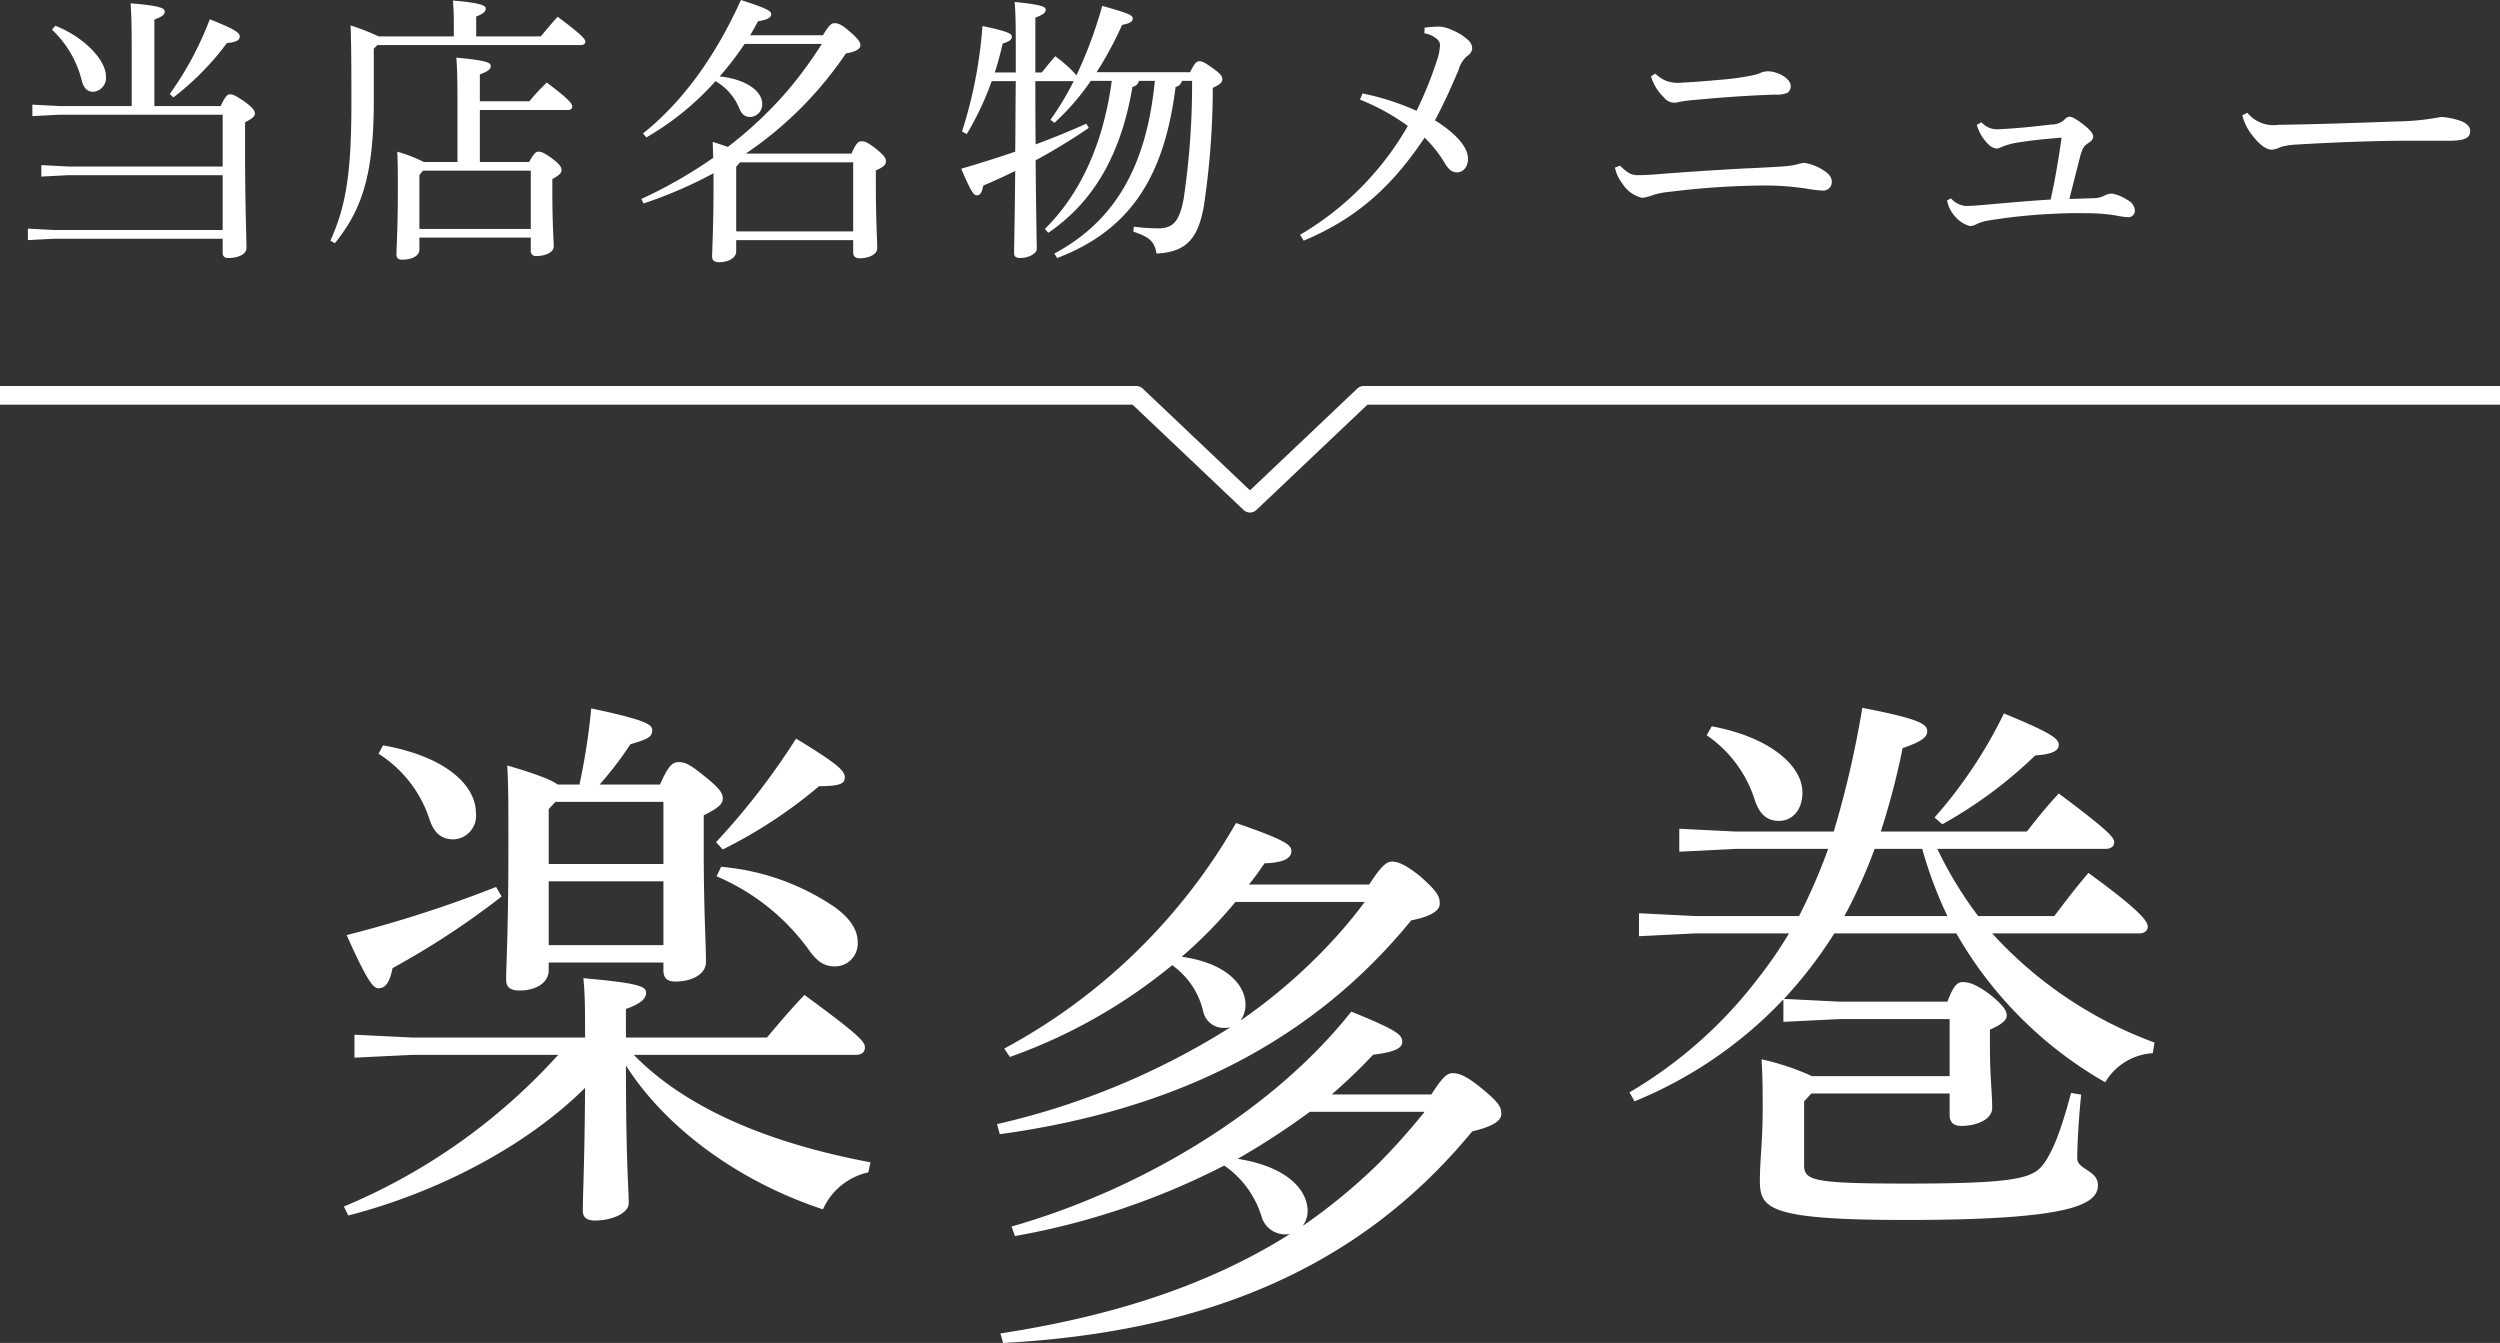 <svg xmlns="http://www.w3.org/2000/svg" width="268" height="143.965" viewBox="0 0 268 143.965">
  <rect x="0" y="0" width="268" height="143.965" fill="#333333" stroke="none"/>
  <g id="in_menu_title04" transform="translate(2001 7223.772)">
    <path id="パス_6089" data-name="パス 6089" d="M-117.45-14.01v-9.27c.9-.33,1.11-.57,1.11-.87,0-.36-.57-.63-3.66-.87.09,1.29.12,2.76.12,4.53v6.48h-7.77l-2.88-.15v1.23l2.88-.15h17.52v5.55h-16.56l-2.88-.15v1.23l2.88-.15h16.56V-.72h-18l-2.88-.15V.36l2.88-.15h18v1.5c0,.39.21.57.6.57.99,0,1.95-.36,1.95-1.08,0-1.2-.15-4.8-.15-10.53v-2.94c.69-.36,1.05-.6,1.05-.93,0-.27-.15-.6-1.11-1.29-.93-.63-1.23-.78-1.56-.78-.27,0-.48.18-.99,1.26Zm-10.98-8.19a11.1,11.1,0,0,1,3.18,5.4c.18.78.57,1.26,1.23,1.26a1.491,1.491,0,0,0,1.38-1.65c0-1.74-2.31-4.2-5.43-5.43Zm13.02,7.26a29.234,29.234,0,0,0,5.73-5.82c.96-.09,1.38-.3,1.38-.69,0-.42-.48-.78-3.21-1.86a35.416,35.416,0,0,1-4.29,8.01Zm32.85,6.93v-5.58h9.45c.3,0,.45-.15.45-.36,0-.3-.21-.69-2.73-2.58a23.79,23.79,0,0,0-1.86,2.01h-5.31V-17.4c.99-.36,1.17-.63,1.17-.9,0-.36-.42-.6-3.69-.9.09,1.14.12,2.52.12,4.95v6.24h-3.6a16.225,16.225,0,0,0-2.85-1.11c.06,1.2.06,2.55.06,4.08,0,4.29-.15,6.15-.15,6.93,0,.39.21.57.6.57,1.08,0,1.86-.42,1.86-1.08V.09H-77.1V1.5a.53.53,0,0,0,.6.57c.93,0,1.86-.39,1.86-1.02,0-.78-.15-2.28-.15-6.03v-1.2c.66-.36.99-.63.99-.96,0-.27-.15-.6-.99-1.23-.9-.66-1.2-.75-1.5-.75-.24,0-.48.18-.99,1.11ZM-77.1-.84H-89.04V-6.63l.39-.45H-77.1ZM-93.42-21.48a23.458,23.458,0,0,0-3-1.17c.06,1.47.09,3.18.09,8.31,0,7.65-.6,11.07-2.25,14.76l.48.27c2.76-3.42,4.17-7.05,4.17-15.15v-5.7l.39-.39h21.81c.3,0,.48-.15.48-.36,0-.3-.48-.81-2.97-2.67-.69.75-1.2,1.38-1.8,2.1h-6.93v-2.13c.87-.33,1.02-.57,1.02-.87,0-.33-.69-.6-3.51-.84.06.81.09,1.5.09,2.58v1.26Zm39.84-.12c.3-.51.57-.99.84-1.5,1.14-.18,1.41-.45,1.41-.75,0-.36-.39-.6-3.24-1.53-2.79,6.15-6.3,10.95-10.5,14.31l.36.42a29.885,29.885,0,0,0,7.41-6.03,5.927,5.927,0,0,1,2.52,2.85c.27.69.63.99,1.2.99a1.346,1.346,0,0,0,1.29-1.41c0-1.29-1.59-2.61-4.56-2.94a33.429,33.429,0,0,0,2.67-3.48h8.28a44.583,44.583,0,0,1-3.75,5.1,42.42,42.42,0,0,1-6.33,5.94q-.63-.225-1.62-.54c.03.6.03,1.14.06,1.71a49.863,49.863,0,0,1-7.71,4.41l.24.48a46.37,46.37,0,0,0,7.5-3.24v1.2c0,4.74-.15,6.9-.15,7.77,0,.36.24.57.75.57.96,0,1.83-.45,1.83-1.14V.36h12.54V1.68c0,.42.24.63.69.63.99,0,1.89-.42,1.89-1.08,0-.9-.15-2.85-.15-7.2V-7.11c.84-.36,1.08-.63,1.08-.96,0-.3-.09-.57-1.05-1.35-.9-.69-1.17-.81-1.56-.81-.33,0-.57.15-1.08,1.32H-54.06A39.768,39.768,0,0,0-43.32-19.65c1.08-.18,1.56-.48,1.56-.9,0-.3-.27-.69-1.14-1.44-.9-.78-1.23-.9-1.65-.9-.3,0-.57.18-1.23,1.29ZM-54.66-7.98h12.12V-.57H-55.08V-7.5Zm44.46-8.73C-11.1-7.44-14.55-1.65-20.97,1.8l.3.48c7.86-3,11.49-8.73,12.69-18.33a.909.909,0,0,0,.69-.66h1.08a82.967,82.967,0,0,1-.9,12.63C-7.56-1.71-8.19-.9-9.84-.9a19.752,19.752,0,0,1-2.61-.18l-.06.54c1.8.57,2.28,1.11,2.49,2.34,3.3-.15,4.47-1.74,5.07-5.07a86.287,86.287,0,0,0,.96-12.69c.84-.39,1.02-.63,1.02-.93s-.12-.54-1.05-1.2-1.11-.72-1.41-.72c-.27,0-.48.12-.99,1.17H-16.44a39.469,39.469,0,0,0,2.73-5.07c.78-.15,1.14-.33,1.14-.69s-.51-.57-3.27-1.35a46.865,46.865,0,0,1-2.76,7.44,14.224,14.224,0,0,0-2.28-2.04c-.57.66-.93,1.11-1.44,1.74h-.69v-5.88c.9-.33,1.11-.57,1.11-.84,0-.33-.39-.54-3.33-.84.09,1.05.12,2.13.12,4.65v2.91h-2.25a31.682,31.682,0,0,0,.84-3.09c.69-.24.99-.39.99-.75,0-.3-.3-.54-3.15-1.14a48.493,48.493,0,0,1-2.19,11.31l.51.27a31.729,31.729,0,0,0,2.67-5.67h2.58c-.03,2.52-.03,5.04-.06,7.56-1.83.63-3.75,1.23-5.79,1.83,1.08,2.52,1.35,2.85,1.68,2.85.36,0,.54-.3.69-1.05,1.17-.48,2.31-1.02,3.42-1.56-.06,6.3-.12,7.95-.12,8.82,0,.33.21.51.63.51.93,0,1.8-.48,1.8-.96,0-.87-.06-2.58-.12-9.51a66.144,66.144,0,0,0,5.7-3.48l-.27-.45c-1.8.81-3.57,1.53-5.43,2.22-.03-2.25-.03-4.53-.03-6.78h4.11a31.538,31.538,0,0,1-2.49,4.14l.42.33a25.479,25.479,0,0,0,3.9-4.5h2.25c-.9,6.75-3.39,12.15-7.17,15.87l.36.42c4.98-3.39,7.83-8.55,9.03-15.66a.8.8,0,0,0,.69-.63Zm28.89-5.1a2.712,2.712,0,0,1,1.29.57.872.872,0,0,1,.39.66,5.93,5.93,0,0,1-.36,1.77,40.328,40.328,0,0,1-2.16,5.31,26.741,26.741,0,0,0-5.79-1.86l-.27.66a23.592,23.592,0,0,1,5.13,2.82A31.927,31.927,0,0,1,5.37-.21l.39.63c5.85-2.46,9.54-5.94,12.96-11.04a13.1,13.1,0,0,1,2.16,2.73c.36.6.72.99,1.32.99.66,0,1.17-.6,1.17-1.47,0-1.05-.96-2.49-3.54-4.11,1.05-1.98,1.86-3.81,2.55-5.46a2.977,2.977,0,0,1,.9-1.44,1.032,1.032,0,0,0,.54-.84,1.279,1.279,0,0,0-.51-.93,5.836,5.836,0,0,0-1.68-1.02,3.617,3.617,0,0,0-1.38-.36,13.668,13.668,0,0,0-1.53.12Zm24.3,4.62a5.146,5.146,0,0,0,1.38,2.25,1.456,1.456,0,0,0,1.11.57,2.84,2.84,0,0,0,.57-.09,14.578,14.578,0,0,1,1.65-.21c3.18-.3,5.97-.48,8.58-.57a2.86,2.86,0,0,0,1.38-.21.912.912,0,0,0,.3-.75c0-.66-1.14-1.44-2.28-1.53a2.315,2.315,0,0,0-.78.09,4.832,4.832,0,0,1-.84.3,27.943,27.943,0,0,1-3.6.51c-1.65.15-3.18.27-4.05.3a3.885,3.885,0,0,1-1.8-.18,3.986,3.986,0,0,1-1.17-.78ZM39.12-7.41a4.162,4.162,0,0,0,.78,1.68,3.441,3.441,0,0,0,2.13,1.56,4.061,4.061,0,0,0,1.08-.27,8.469,8.469,0,0,1,2.01-.39,85.248,85.248,0,0,1,9.66-.66,30.045,30.045,0,0,1,4.68.3,15.513,15.513,0,0,0,1.89.24.928.928,0,0,0,1.02-.9c0-.51-.24-.84-.87-1.26a5.285,5.285,0,0,0-2.07-.81,3.8,3.8,0,0,0-.84.18,9.706,9.706,0,0,1-1.56.21c-.9.06-2.52.15-3.99.21-2.34.12-5.61.33-8.76.57-1.05.09-1.98.15-2.67.15-.66,0-1.05-.15-1.95-1.02ZM74.73-3.9a3.408,3.408,0,0,0,.84,1.71,3.2,3.2,0,0,0,1.62,1.05,1.7,1.7,0,0,0,.75-.24,4.664,4.664,0,0,1,1.23-.36,58.626,58.626,0,0,1,6.99-.72c1.08-.06,2.19-.09,3.45-.06a18.806,18.806,0,0,1,3.21.24,8.949,8.949,0,0,0,1.26.18.7.7,0,0,0,.78-.72,1.365,1.365,0,0,0-.78-1.11,4.376,4.376,0,0,0-1.65-.69,1.735,1.735,0,0,0-.84.21,2.491,2.491,0,0,1-.99.27c-.96.03-1.68.06-2.76.09.45-1.8.87-3.45,1.17-4.62.24-.87.45-1.11.78-1.32.39-.24.6-.48.6-.75,0-.33-.39-.81-1.29-1.47-.69-.51-1.02-.66-1.29-.66a.984.984,0,0,0-.54.36,2.078,2.078,0,0,1-1.38.48c-1.53.18-3.18.36-4.65.45-.51.03-.72.06-1.23.06a2.22,2.22,0,0,1-1.59-.75l-.51.27a4.727,4.727,0,0,0,1.35,2.19,1.445,1.445,0,0,0,.75.36,1.275,1.275,0,0,0,.51-.15,7.852,7.852,0,0,1,1.65-.48c1.08-.18,2.79-.39,4.83-.54-.33,2.4-.75,4.77-1.17,6.63-2.4.15-4.74.36-7.08.57-1.05.09-1.59.12-2.04.12a2.36,2.36,0,0,1-1.56-.81Zm31.65-9.12a5.394,5.394,0,0,0,1.08,2.16c.84,1.11,1.56,1.53,2.1,1.53a2.782,2.782,0,0,0,.96-.3,7.475,7.475,0,0,1,1.47-.24c4.89-.3,9.96-.45,13.2-.42h3.27c1.8,0,2.34-.3,2.34-1.05,0-.48-.36-.78-.87-1.02a7.459,7.459,0,0,0-2.25-.48,27.118,27.118,0,0,1-4.68.48c-4.41.15-8.28.3-12.75.36a3.6,3.6,0,0,1-3.33-1.29Z" transform="translate(-1867 -7198.393)" fill="#fff"/>
    <path id="パス_6087" data-name="パス 6087" d="M1.5,1.5H123.309L135.5,13.063,147.691,1.5H269.5" transform="translate(-2002.5 -7182.893)" fill="none" stroke="#fff" stroke-linejoin="round" stroke-width="2"/>
    <path id="パス_6088" data-name="パス 6088" d="M56.76-13.08c.6,0,.96-.3.96-.78,0-.6-.42-1.2-6.48-5.64-1.5,1.56-2.76,3.06-4.02,4.56H32.1V-18c1.68-.6,2.16-1.14,2.16-1.74,0-.66-.66-1.02-6.72-1.56.18,1.8.18,3.6.18,6.36H9.12L3-15.24v2.46l6.12-.3H24.84A64.349,64.349,0,0,1,1.86,3.18l.48.96C11.88,1.68,21.36-3.24,27.72-9.54c-.06,8.52-.24,11.22-.24,13.2,0,.66.42,1.02,1.26,1.02,1.98,0,3.66-.84,3.66-1.86,0-1.68-.3-4.26-.3-14.76C36.42-5.16,44.28.54,53.22,3.48A6.938,6.938,0,0,1,58.08-.48l.24-1.08C47.16-3.66,38.46-7.44,32.94-13.08ZM24.78-42.06c-.66-.48-2.1-1.08-5.4-2.04.12,2.22.12,4.08.12,8.7,0,9.12-.24,12.66-.24,14.28,0,.78.42,1.14,1.44,1.14,1.86,0,3.12-.9,3.12-2.16v-.84h12.3v.84c0,.84.42,1.2,1.26,1.2,1.8,0,3.3-.78,3.3-2.1,0-2.1-.24-5.34-.24-12v-3.72c1.56-.78,2.04-1.2,2.04-1.8,0-.54-.24-1.02-2.04-2.46-1.56-1.26-2.04-1.44-2.7-1.44-.6,0-1.08.3-1.98,2.4H29.28a37.716,37.716,0,0,0,3.3-4.32c1.86-.54,2.34-.78,2.34-1.5,0-.6-.6-1.08-6.54-2.34a70.2,70.2,0,0,1-1.26,8.16ZM36.12-40.2v6.66H23.82v-5.88l.72-.78ZM23.82-24.84v-6.84h12.3v6.84Zm-5.64-6.24A131.89,131.89,0,0,1,2.16-25.92c2.28,5.1,2.88,5.7,3.42,5.7.72,0,1.2-.6,1.5-2.16a86.617,86.617,0,0,0,11.7-7.68ZM5.58-45.36a13.132,13.132,0,0,1,5.46,7.02c.48,1.5,1.32,2.16,2.58,2.16A2.528,2.528,0,0,0,16.02-39c0-2.82-2.94-6-9.96-7.26ZM42.48-35.1A51,51,0,0,0,52.8-41.88c2.46,0,2.76-.36,2.76-.96,0-.66-.66-1.38-5.22-4.14a76.158,76.158,0,0,1-8.58,11.1Zm-.66,2.88a23.58,23.58,0,0,1,9.78,7.74c.96,1.38,1.74,1.92,2.88,1.92a2.446,2.446,0,0,0,2.46-2.64c0-1.2-.72-2.46-2.46-3.72A25.519,25.519,0,0,0,42.3-33.24Z" transform="translate(-1966 -7097.611)" fill="#fff"/>
    <path id="パス_6090" data-name="パス 6090" d="M52.68-35.16c.66,0,.96-.3.96-.72,0-.48-.48-1.14-5.94-5.22-1.44,1.56-2.34,2.7-3.42,4.08H28.62a80.458,80.458,0,0,0,2.34-8.94c1.92-.66,2.64-1.14,2.64-1.8,0-.78-.78-1.32-6.96-2.52a107.54,107.54,0,0,1-3.06,13.26H13.02l-6-.3v2.46l6-.3h9.96a63.609,63.609,0,0,1-3.12,7.2H8.7l-6-.3v2.46l6-.3H18.78a45.23,45.23,0,0,1-3.3,4.8A47.761,47.761,0,0,1,1.68-9.06l.54.96A45.667,45.667,0,0,0,18.06-18.9l.12-.12v2.4l6.12-.3H36v6.12H21.24a27.021,27.021,0,0,0-5.4-1.8c.12,1.98.12,3.48.12,5.34,0,3.42-.3,5.46-.3,7.62,0,3,.78,4.26,15.6,4.26C48.36,4.62,51.9,3.12,51.9.9c0-1.62-2.22-1.68-2.22-2.88,0-1.32.12-3.84.42-6.84L49.02-9c-1.08,4.02-1.86,6-2.82,7.44C45.06.12,43.5.72,31.38.72,21.12.72,20.4.36,20.4-1.32V-8.1l.78-.84H36V-6.6c0,.78.48,1.14,1.26,1.14,1.56,0,3.3-.66,3.3-1.92,0-1.8-.24-3.24-.24-6.6v-1.8c1.38-.6,1.8-1.08,1.8-1.5,0-.48-.24-1.02-1.8-2.28-1.56-1.14-2.28-1.32-2.94-1.32-.54,0-.96.36-1.62,2.1H24.3l-6.06-.3a47.436,47.436,0,0,0,5.4-7.02H36.72A42.874,42.874,0,0,0,52.68-10.14a6.37,6.37,0,0,1,5.1-3.12l.18-1.14a44.06,44.06,0,0,1-17.4-11.7H56.34c.54,0,.9-.3.9-.72,0-.54-.66-1.62-6.36-5.76-1.44,1.68-2.52,3.12-3.66,4.62H39.06a41.935,41.935,0,0,1-4.38-7.2Zm-19.62,0a45.351,45.351,0,0,0,2.7,7.2H24.72a55.109,55.109,0,0,0,3.24-7.2Zm2.16-2.64a47.722,47.722,0,0,0,9.96-7.38c1.92-.12,2.52-.54,2.52-1.14,0-.66-.78-1.26-5.88-3.36a49.591,49.591,0,0,1-7.44,11.16ZM9.96-47.34a13.231,13.231,0,0,1,5.16,6.96c.48,1.44,1.26,2.22,2.58,2.22s2.52-1.02,2.52-3.06c0-2.88-3.54-5.94-9.72-7.08Z" transform="translate(-1828 -7097.611)" fill="#fff"/>
    <path id="パス_6091" data-name="パス 6091" d="M3.18-17.58c18.84-2.58,33.54-9.96,44.1-22.92,2.1-.42,3.06-1.02,3.06-1.8s-.24-1.26-2.04-2.88c-1.56-1.26-2.4-1.62-3.06-1.62-.6,0-1.14.42-2.46,2.46H29.88c.6-.72,1.14-1.5,1.68-2.28,2.16-.06,2.88-.6,2.88-1.32,0-.66-.72-1.2-5.94-3A63.023,63.023,0,0,1,3.66-26.76l.6.9a57.653,57.653,0,0,0,17.4-9.84,8.458,8.458,0,0,1,3.3,4.86,2.242,2.242,0,0,0,2.34,1.86,2.041,2.041,0,0,0,.6-.06A80.231,80.231,0,0,1,2.88-18.66ZM42.3-42.48a49.043,49.043,0,0,1-3.6,4.32,58.882,58.882,0,0,1-9.72,8.4,2.949,2.949,0,0,0,.54-1.68c0-2.16-2.1-4.5-6.84-5.16a48.436,48.436,0,0,0,5.76-5.88ZM38.76-21.84A59.791,59.791,0,0,0,43.2-26.1c2.52-.3,3.12-.78,3.12-1.38,0-.78-.6-1.26-5.46-3.24C32.4-20.04,18.3-11.64,4.44-7.68L4.8-6.66a79.183,79.183,0,0,0,22.44-7.56A10.32,10.32,0,0,1,31.2-8.88a2.656,2.656,0,0,0,2.7,2.04,1.171,1.171,0,0,0,.42-.06C25.86-1.56,15.72,1.86,3.24,3.78l.3,1.02C25.92,3.6,42.12-3.66,53.82-17.88c2.04-.48,3.12-1.08,3.12-1.86s-.3-1.26-2.04-2.7c-1.68-1.38-2.46-1.68-3.18-1.68-.6,0-1.08.42-2.28,2.28Zm9.96,1.86a73.412,73.412,0,0,1-4.98,5.58,61.265,61.265,0,0,1-8.1,6.66,2.715,2.715,0,0,0,.54-1.56c0-2.34-2.22-4.8-7.5-5.64a81.4,81.4,0,0,0,7.74-5.04Z" transform="translate(-1897 -7084.607)" fill="#fff"/>
  </g>
</svg>
